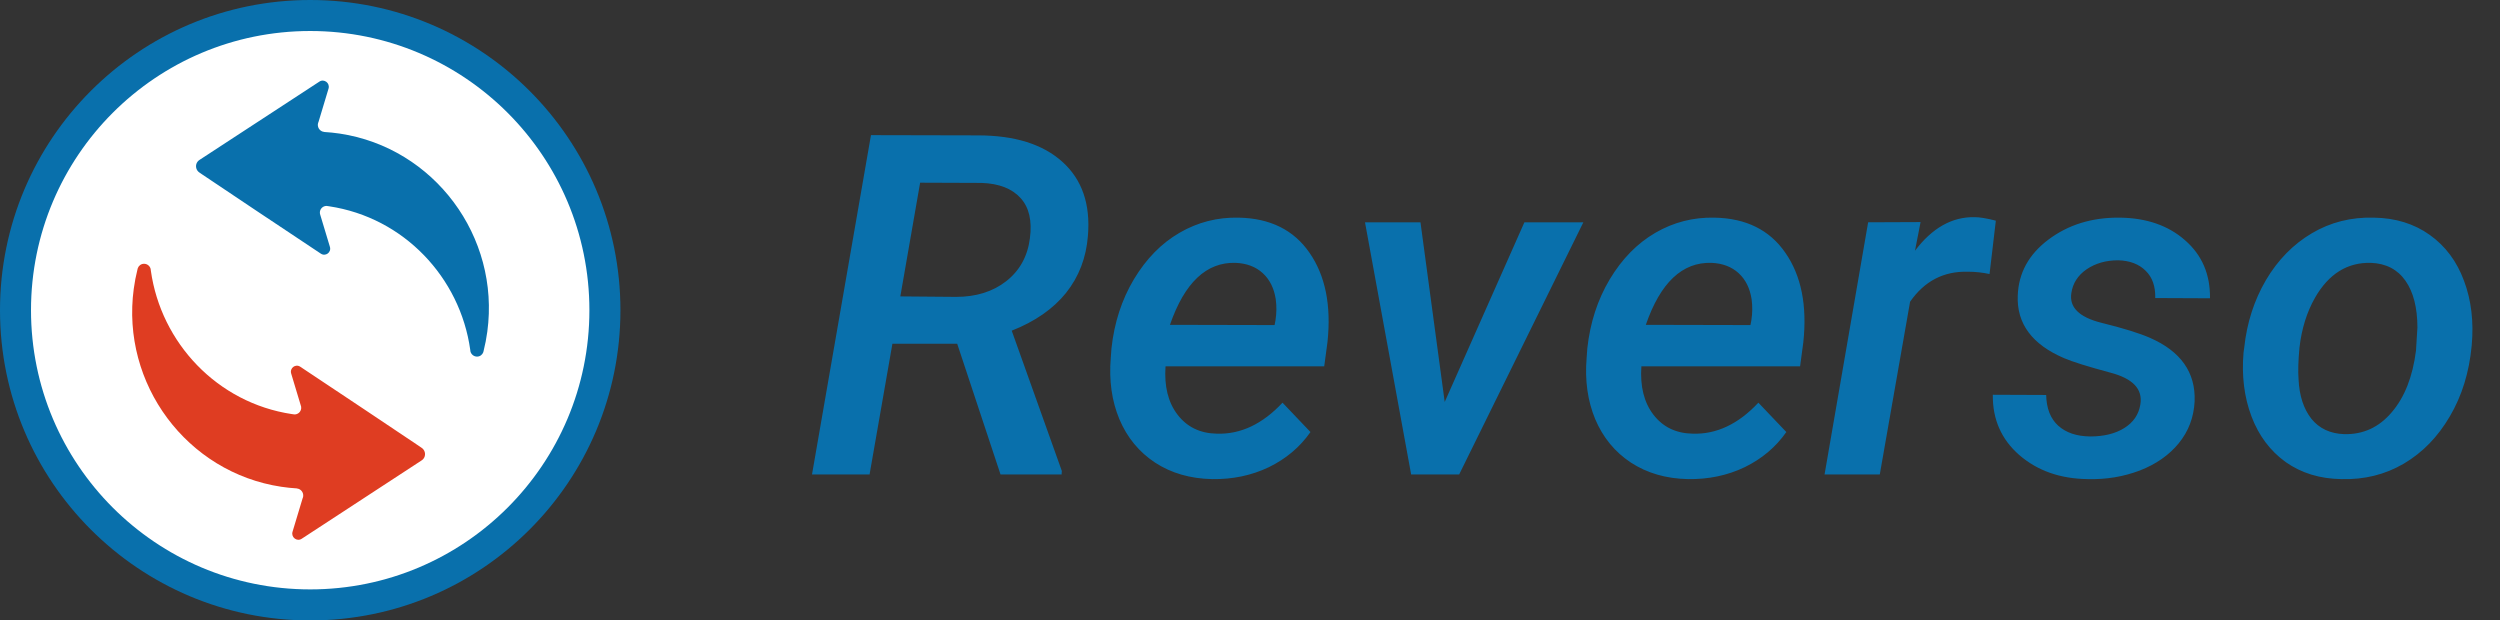 <svg
  class='logo-reverso'
  width='137'
  height='34'
  viewBox='0 0 137 34'
  fill='none'
  xmlns='http://www.w3.org/2000/svg'
>
  <rect x="0" y="0" width="137" height="34" fill="#333333" stroke="none"/>
  <path
    d='M52.454 18.836H48.904L47.652 26H44.498L47.729 7.406L53.591 7.419C55.608 7.419 57.154 7.904 58.226 8.875C59.299 9.845 59.763 11.195 59.618 12.923C59.525 14.123 59.124 15.166 58.418 16.052C57.711 16.929 56.719 17.618 55.442 18.121L58.188 25.808L58.175 26H54.829L52.454 18.836ZM49.338 16.243L52.39 16.269C53.488 16.269 54.404 15.984 55.136 15.413C55.877 14.834 56.311 14.051 56.438 13.064C56.566 12.101 56.396 11.365 55.928 10.854C55.459 10.335 54.748 10.058 53.795 10.024L50.423 10.011L49.338 16.243ZM66.425 26.255C65.225 26.23 64.181 25.928 63.296 25.349C62.419 24.77 61.768 23.978 61.342 22.973C60.925 21.969 60.768 20.849 60.87 19.615L60.908 19.091C61.061 17.686 61.47 16.426 62.134 15.311C62.807 14.187 63.641 13.336 64.637 12.757C65.633 12.178 66.714 11.901 67.881 11.927C69.609 11.961 70.903 12.604 71.763 13.855C72.631 15.107 72.959 16.737 72.746 18.746L72.567 20.075H63.871C63.794 21.173 64.016 22.058 64.535 22.731C65.054 23.403 65.769 23.748 66.68 23.765C67.983 23.808 69.183 23.242 70.282 22.067L71.814 23.676C71.235 24.502 70.473 25.144 69.528 25.604C68.583 26.055 67.549 26.272 66.425 26.255ZM67.715 14.404C66.114 14.353 64.914 15.486 64.113 17.801L69.847 17.814L69.898 17.546C69.958 17.154 69.962 16.771 69.911 16.397C69.818 15.792 69.579 15.315 69.196 14.966C68.813 14.617 68.319 14.43 67.715 14.404ZM79.17 22.028L83.537 12.182H86.768L79.962 26H77.331L74.802 12.182H77.842L79.17 22.028ZM92.502 26.255C91.302 26.23 90.259 25.928 89.373 25.349C88.496 24.77 87.845 23.978 87.419 22.973C87.002 21.969 86.845 20.849 86.947 19.615L86.985 19.091C87.138 17.686 87.547 16.426 88.211 15.311C88.884 14.187 89.718 13.336 90.714 12.757C91.71 12.178 92.792 11.901 93.958 11.927C95.686 11.961 96.98 12.604 97.84 13.855C98.709 15.107 99.036 16.737 98.823 18.746L98.645 20.075H89.948C89.871 21.173 90.093 22.058 90.612 22.731C91.131 23.403 91.847 23.748 92.757 23.765C94.06 23.808 95.26 23.242 96.359 22.067L97.891 23.676C97.312 24.502 96.55 25.144 95.605 25.604C94.66 26.055 93.626 26.272 92.502 26.255ZM93.792 14.404C92.191 14.353 90.991 15.486 90.191 17.801L95.925 17.814L95.976 17.546C96.035 17.154 96.04 16.771 95.988 16.397C95.895 15.792 95.656 15.315 95.273 14.966C94.89 14.617 94.396 14.43 93.792 14.404ZM109.027 15.017C108.635 14.932 108.24 14.89 107.839 14.89C106.511 14.856 105.456 15.405 104.672 16.537L103.012 26H99.986L102.374 12.182L105.247 12.17L104.941 13.74C105.886 12.489 106.975 11.876 108.21 11.901C108.491 11.901 108.878 11.965 109.372 12.093L109.027 15.017ZM117.29 22.169C117.434 21.326 116.885 20.743 115.642 20.419C114.408 20.087 113.565 19.823 113.114 19.628C111.36 18.878 110.513 17.738 110.572 16.205C110.615 14.962 111.177 13.936 112.258 13.127C113.348 12.31 114.65 11.91 116.166 11.927C117.63 11.944 118.822 12.357 119.741 13.166C120.669 13.975 121.125 15.034 121.108 16.346L118.107 16.333C118.124 15.694 117.949 15.196 117.583 14.839C117.217 14.473 116.715 14.281 116.076 14.264C115.404 14.264 114.825 14.43 114.34 14.762C113.863 15.094 113.586 15.528 113.509 16.065C113.39 16.839 113.935 17.38 115.144 17.686C116.353 17.984 117.247 18.261 117.826 18.517C119.512 19.257 120.325 20.415 120.265 21.99C120.222 22.867 119.933 23.633 119.397 24.289C118.869 24.936 118.158 25.434 117.264 25.783C116.37 26.123 115.421 26.281 114.416 26.255C112.909 26.238 111.658 25.8 110.662 24.94C109.674 24.08 109.189 22.978 109.206 21.633L112.13 21.645C112.147 22.386 112.369 22.948 112.794 23.331C113.22 23.714 113.803 23.91 114.544 23.918C115.293 23.918 115.915 23.765 116.408 23.459C116.911 23.144 117.204 22.714 117.29 22.169ZM122.985 19.04C123.13 17.686 123.526 16.456 124.173 15.35C124.828 14.243 125.667 13.387 126.689 12.783C127.71 12.178 128.843 11.893 130.085 11.927C131.269 11.944 132.291 12.259 133.15 12.872C134.01 13.485 134.636 14.324 135.028 15.388C135.428 16.452 135.568 17.635 135.449 18.938C135.313 20.402 134.913 21.696 134.249 22.82C133.593 23.944 132.75 24.808 131.72 25.413C130.698 26.009 129.562 26.29 128.31 26.255C127.136 26.238 126.118 25.928 125.258 25.323C124.407 24.71 123.781 23.876 123.381 22.82C122.981 21.756 122.836 20.585 122.947 19.308L122.985 19.04ZM125.961 20.79C126.003 21.684 126.237 22.403 126.663 22.948C127.097 23.484 127.697 23.765 128.464 23.791C129.502 23.816 130.371 23.416 131.069 22.59C131.775 21.765 132.218 20.636 132.397 19.206L132.474 17.955C132.474 16.865 132.256 16.009 131.822 15.388C131.388 14.766 130.758 14.438 129.932 14.404C128.638 14.37 127.617 15.005 126.867 16.307C126.416 17.099 126.131 18.01 126.012 19.04C125.944 19.755 125.927 20.338 125.961 20.79Z'
    fill='#0970AC'
  />
  <circle cx='17' cy='17' r='17' fill='#0970AC' />
  <circle cx='16.999' cy='16.999' r='15.3' fill='white' />
  <path
    fill-rule='evenodd'
    clip-rule='evenodd'
    d='M23.15 24.574C23.134 24.561 23.118 24.549 23.102 24.538C23.06 24.509 23.015 24.478 22.967 24.445C22.448 24.096 21.533 23.48 19.923 22.407C19.009 21.796 17.87 21.039 16.453 20.096C16.194 19.924 15.866 20.169 15.956 20.469L16.473 22.187C16.486 22.216 16.496 22.247 16.501 22.279C16.506 22.309 16.508 22.34 16.506 22.372C16.491 22.568 16.327 22.715 16.136 22.711C16.135 22.712 16.134 22.712 16.134 22.711C16.107 22.708 16.079 22.705 16.05 22.699C16.032 22.697 16.014 22.695 15.995 22.692C11.9 22.076 8.822 18.783 8.267 14.836C8.263 14.803 8.258 14.771 8.255 14.737C8.213 14.572 8.063 14.452 7.888 14.455C7.733 14.457 7.603 14.556 7.552 14.694C7.546 14.715 7.54 14.738 7.535 14.76C7.534 14.761 7.534 14.762 7.534 14.763C7.447 15.108 7.379 15.463 7.33 15.826C6.626 21.04 10.246 25.898 15.415 26.675C15.702 26.718 15.988 26.748 16.272 26.765L16.272 26.769C16.478 26.788 16.632 26.972 16.616 27.18C16.615 27.189 16.615 27.197 16.613 27.205L16.613 27.206C16.608 27.244 16.597 27.28 16.581 27.313L16.03 29.143C15.941 29.442 16.271 29.696 16.53 29.526L23.1 25.234L23.099 25.233C23.135 25.212 23.168 25.184 23.197 25.15C23.341 24.98 23.319 24.722 23.15 24.574Z'
    fill='#DF3D22'
  />
  <path
    fill-rule='evenodd'
    clip-rule='evenodd'
    d='M10.884 9.422C10.9 9.435 10.916 9.447 10.933 9.458C10.975 9.487 11.02 9.518 11.068 9.551C11.587 9.901 12.502 10.517 14.111 11.589C15.025 12.2 16.165 12.957 17.582 13.9C17.841 14.073 18.169 13.828 18.079 13.528L17.561 11.809C17.549 11.78 17.539 11.749 17.534 11.718C17.528 11.687 17.527 11.656 17.529 11.624C17.544 11.429 17.707 11.282 17.899 11.285C17.899 11.285 17.9 11.284 17.901 11.285C17.928 11.289 17.956 11.292 17.984 11.297C18.002 11.299 18.021 11.302 18.039 11.305C22.135 11.921 25.213 15.213 25.768 19.161C25.772 19.194 25.777 19.227 25.78 19.26C25.822 19.425 25.972 19.544 26.146 19.542C26.302 19.54 26.432 19.441 26.483 19.303C26.489 19.282 26.495 19.259 26.5 19.237C26.5 19.236 26.5 19.235 26.501 19.234C26.588 18.888 26.656 18.534 26.705 18.171C27.409 12.957 23.788 8.099 18.619 7.321C18.333 7.279 18.047 7.249 17.763 7.232L17.763 7.228C17.557 7.209 17.403 7.025 17.418 6.816C17.419 6.807 17.419 6.8 17.422 6.792L17.422 6.79C17.427 6.752 17.437 6.716 17.454 6.683L18.004 4.854C18.094 4.555 17.764 4.301 17.505 4.471L10.935 8.762L10.935 8.763C10.899 8.785 10.866 8.813 10.838 8.846C10.694 9.017 10.715 9.274 10.884 9.422Z'
    fill='#0970AC'
  />
</svg>
